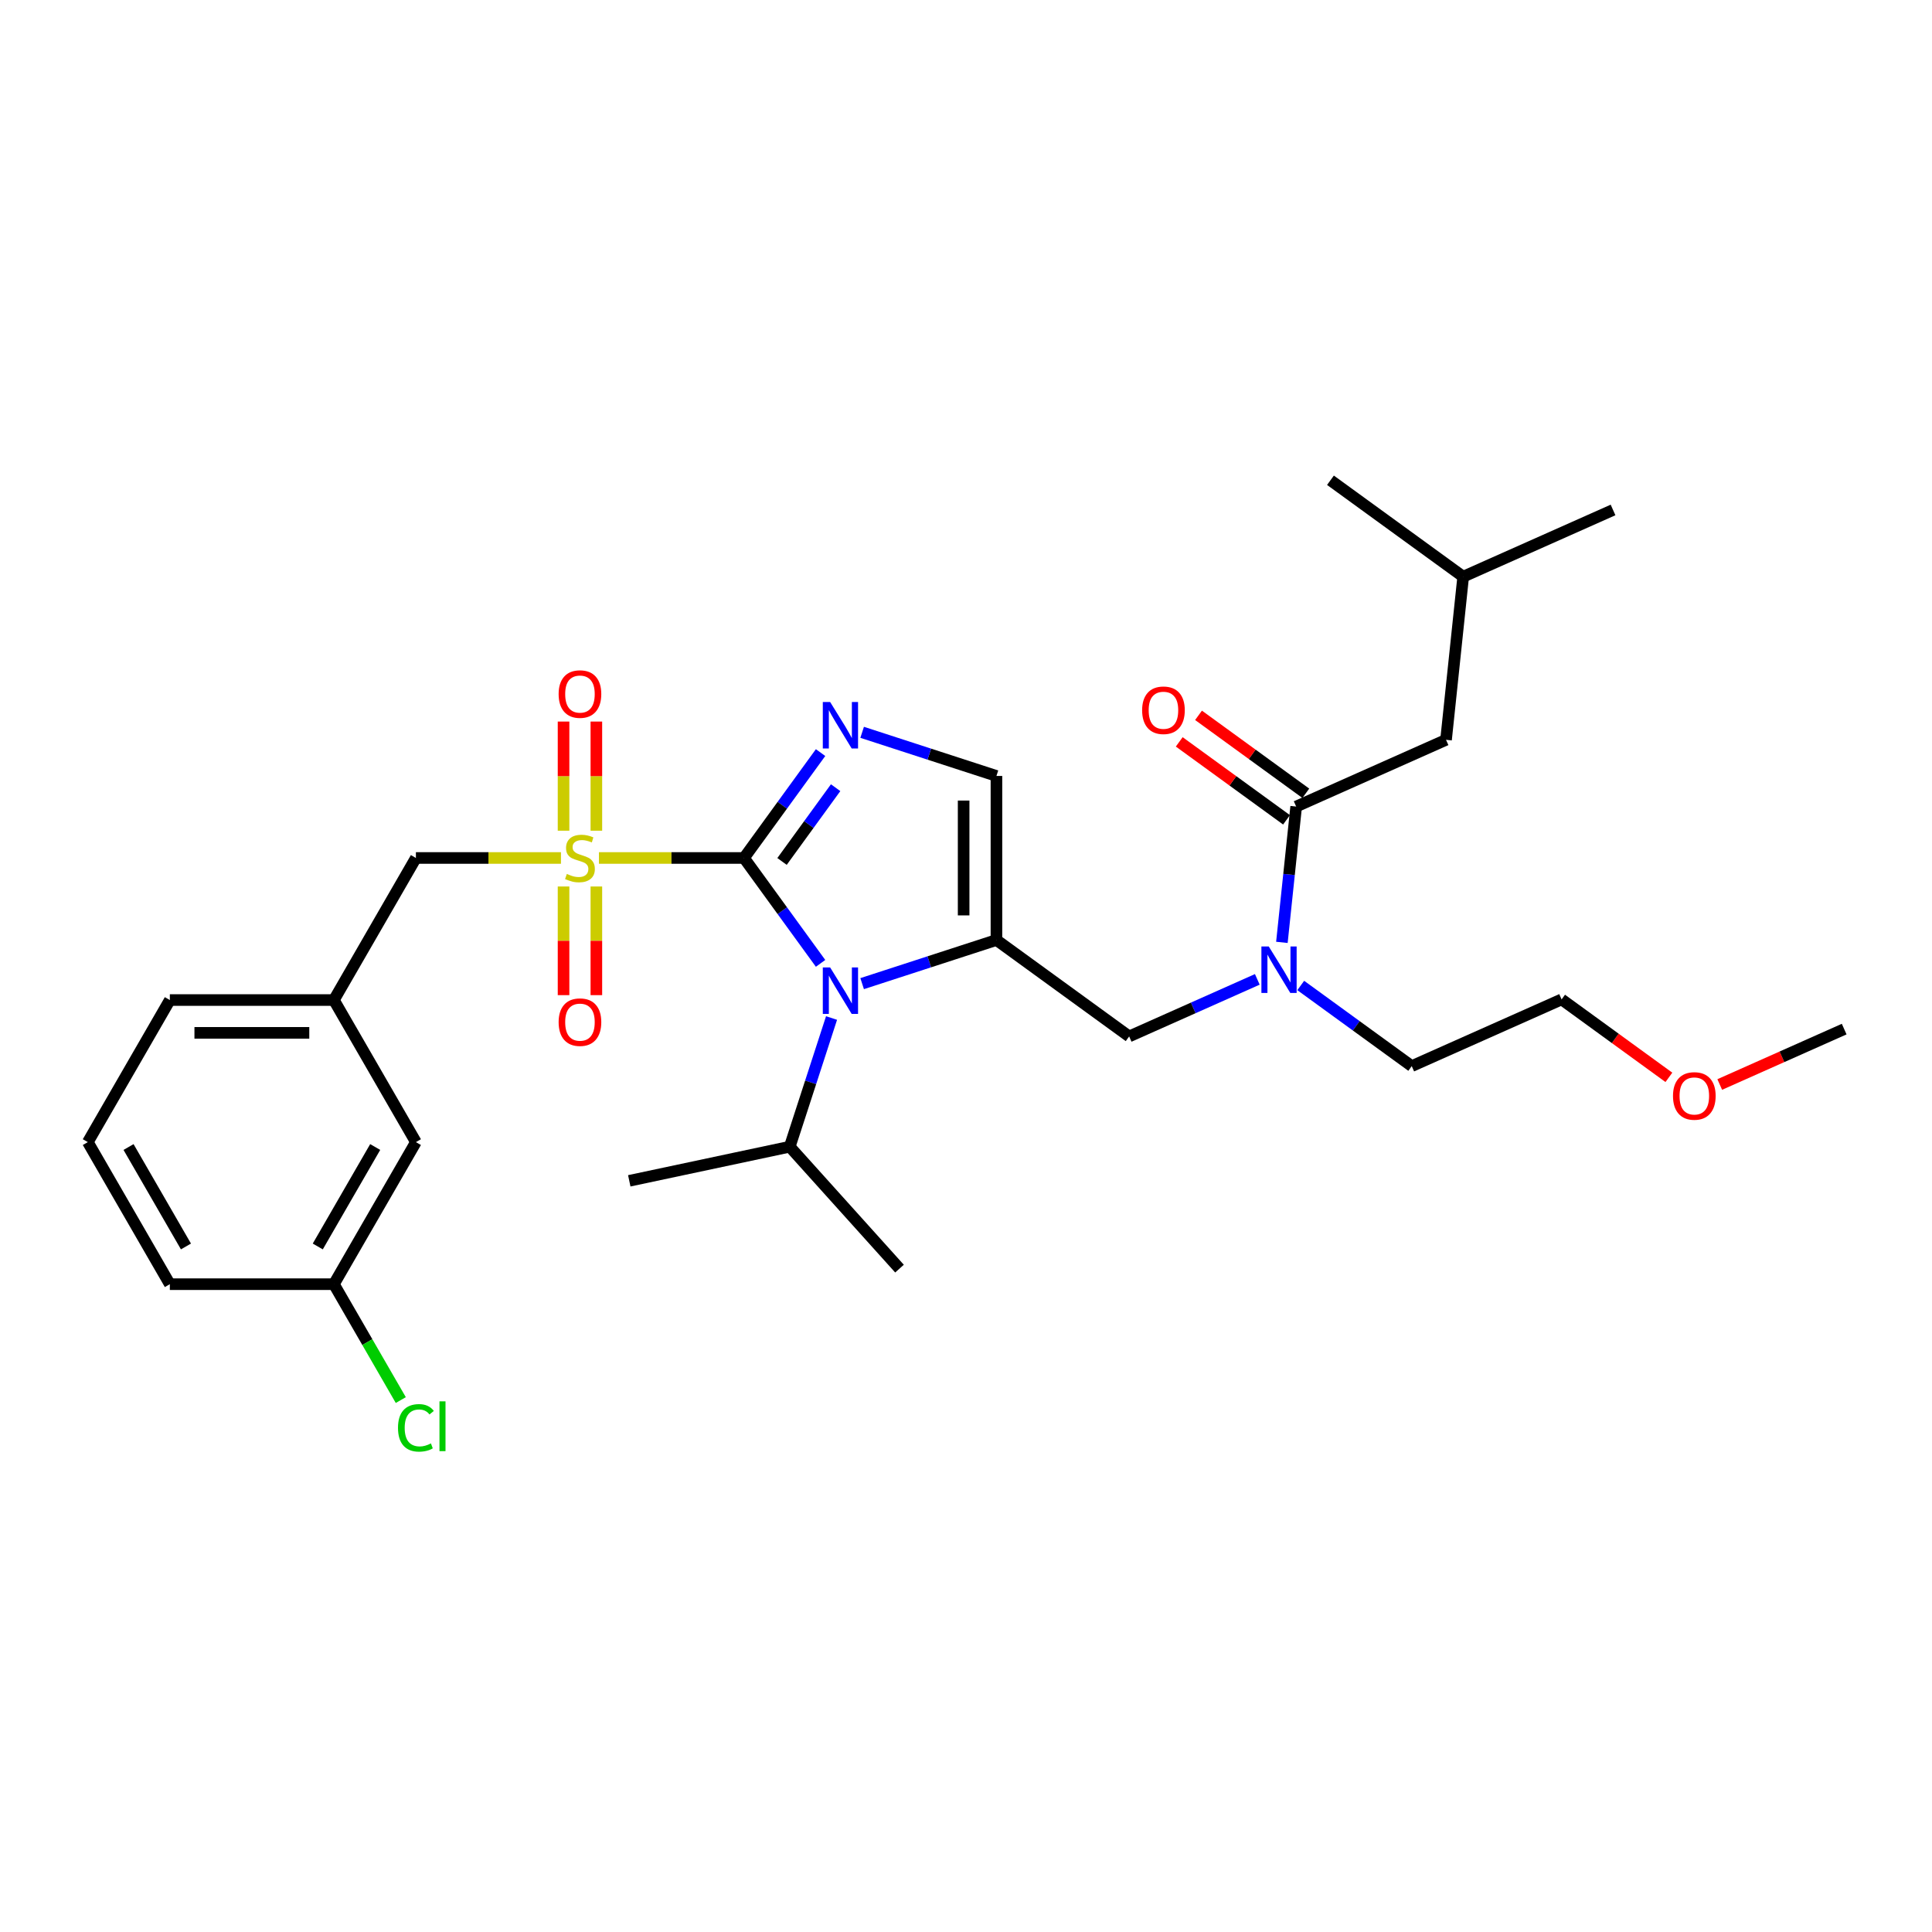 <?xml version='1.0' encoding='iso-8859-1'?>
<svg version='1.1' baseProfile='full'
              xmlns='http://www.w3.org/2000/svg'
                      xmlns:rdkit='http://www.rdkit.org/xml'
                      xmlns:xlink='http://www.w3.org/1999/xlink'
                  xml:space='preserve'
width='1000px' height='1000px' viewBox='0 0 1000 1000'>
<!-- END OF HEADER -->
<rect style='opacity:1.0;fill:#FFFFFF;stroke:none' width='1000' height='1000' x='0' y='0'> </rect>
<path class='bond-0' d='M 650.778,506.921 L 617.614,521.686' style='fill:none;fill-rule:evenodd;stroke:#0000FF;stroke-width:6px;stroke-linecap:butt;stroke-linejoin:miter;stroke-opacity:1' />
<path class='bond-0' d='M 617.614,521.686 L 584.451,536.451' style='fill:none;fill-rule:evenodd;stroke:#000000;stroke-width:6px;stroke-linecap:butt;stroke-linejoin:miter;stroke-opacity:1' />
<path class='bond-1' d='M 663.507,487.769 L 667.201,452.62' style='fill:none;fill-rule:evenodd;stroke:#0000FF;stroke-width:6px;stroke-linecap:butt;stroke-linejoin:miter;stroke-opacity:1' />
<path class='bond-1' d='M 667.201,452.62 L 670.896,417.47' style='fill:none;fill-rule:evenodd;stroke:#000000;stroke-width:6px;stroke-linecap:butt;stroke-linejoin:miter;stroke-opacity:1' />
<path class='bond-2' d='M 673.262,510.083 L 701.988,530.954' style='fill:none;fill-rule:evenodd;stroke:#0000FF;stroke-width:6px;stroke-linecap:butt;stroke-linejoin:miter;stroke-opacity:1' />
<path class='bond-2' d='M 701.988,530.954 L 730.714,551.824' style='fill:none;fill-rule:evenodd;stroke:#000000;stroke-width:6px;stroke-linecap:butt;stroke-linejoin:miter;stroke-opacity:1' />
<path class='bond-3' d='M 748.465,382.934 L 757.34,298.49' style='fill:none;fill-rule:evenodd;stroke:#000000;stroke-width:6px;stroke-linecap:butt;stroke-linejoin:miter;stroke-opacity:1' />
<path class='bond-4' d='M 748.465,382.934 L 670.896,417.47' style='fill:none;fill-rule:evenodd;stroke:#000000;stroke-width:6px;stroke-linecap:butt;stroke-linejoin:miter;stroke-opacity:1' />
<path class='bond-5' d='M 675.886,410.601 L 648.12,390.428' style='fill:none;fill-rule:evenodd;stroke:#000000;stroke-width:6px;stroke-linecap:butt;stroke-linejoin:miter;stroke-opacity:1' />
<path class='bond-5' d='M 648.12,390.428 L 620.354,370.254' style='fill:none;fill-rule:evenodd;stroke:#FF0000;stroke-width:6px;stroke-linecap:butt;stroke-linejoin:miter;stroke-opacity:1' />
<path class='bond-5' d='M 665.905,424.34 L 638.138,404.166' style='fill:none;fill-rule:evenodd;stroke:#000000;stroke-width:6px;stroke-linecap:butt;stroke-linejoin:miter;stroke-opacity:1' />
<path class='bond-5' d='M 638.138,404.166 L 610.372,383.993' style='fill:none;fill-rule:evenodd;stroke:#FF0000;stroke-width:6px;stroke-linecap:butt;stroke-linejoin:miter;stroke-opacity:1' />
<path class='bond-6' d='M 757.34,298.49 L 834.909,263.954' style='fill:none;fill-rule:evenodd;stroke:#000000;stroke-width:6px;stroke-linecap:butt;stroke-linejoin:miter;stroke-opacity:1' />
<path class='bond-7' d='M 757.34,298.49 L 688.647,248.581' style='fill:none;fill-rule:evenodd;stroke:#000000;stroke-width:6px;stroke-linecap:butt;stroke-linejoin:miter;stroke-opacity:1' />
<path class='bond-8' d='M 863.815,557.635 L 836.049,537.461' style='fill:none;fill-rule:evenodd;stroke:#FF0000;stroke-width:6px;stroke-linecap:butt;stroke-linejoin:miter;stroke-opacity:1' />
<path class='bond-8' d='M 836.049,537.461 L 808.283,517.288' style='fill:none;fill-rule:evenodd;stroke:#000000;stroke-width:6px;stroke-linecap:butt;stroke-linejoin:miter;stroke-opacity:1' />
<path class='bond-9' d='M 890.137,561.337 L 922.341,546.999' style='fill:none;fill-rule:evenodd;stroke:#FF0000;stroke-width:6px;stroke-linecap:butt;stroke-linejoin:miter;stroke-opacity:1' />
<path class='bond-9' d='M 922.341,546.999 L 954.545,532.661' style='fill:none;fill-rule:evenodd;stroke:#000000;stroke-width:6px;stroke-linecap:butt;stroke-linejoin:miter;stroke-opacity:1' />
<path class='bond-10' d='M 730.714,551.824 L 808.283,517.288' style='fill:none;fill-rule:evenodd;stroke:#000000;stroke-width:6px;stroke-linecap:butt;stroke-linejoin:miter;stroke-opacity:1' />
<path class='bond-11' d='M 310.017,444.087 L 347.556,444.087' style='fill:none;fill-rule:evenodd;stroke:#CCCC00;stroke-width:6px;stroke-linecap:butt;stroke-linejoin:miter;stroke-opacity:1' />
<path class='bond-11' d='M 347.556,444.087 L 385.094,444.087' style='fill:none;fill-rule:evenodd;stroke:#000000;stroke-width:6px;stroke-linecap:butt;stroke-linejoin:miter;stroke-opacity:1' />
<path class='bond-12' d='M 290.352,444.087 L 252.813,444.087' style='fill:none;fill-rule:evenodd;stroke:#CCCC00;stroke-width:6px;stroke-linecap:butt;stroke-linejoin:miter;stroke-opacity:1' />
<path class='bond-12' d='M 252.813,444.087 L 215.274,444.087' style='fill:none;fill-rule:evenodd;stroke:#000000;stroke-width:6px;stroke-linecap:butt;stroke-linejoin:miter;stroke-opacity:1' />
<path class='bond-13' d='M 308.675,429.975 L 308.675,401.728' style='fill:none;fill-rule:evenodd;stroke:#CCCC00;stroke-width:6px;stroke-linecap:butt;stroke-linejoin:miter;stroke-opacity:1' />
<path class='bond-13' d='M 308.675,401.728 L 308.675,373.48' style='fill:none;fill-rule:evenodd;stroke:#FF0000;stroke-width:6px;stroke-linecap:butt;stroke-linejoin:miter;stroke-opacity:1' />
<path class='bond-13' d='M 291.693,429.975 L 291.693,401.728' style='fill:none;fill-rule:evenodd;stroke:#CCCC00;stroke-width:6px;stroke-linecap:butt;stroke-linejoin:miter;stroke-opacity:1' />
<path class='bond-13' d='M 291.693,401.728 L 291.693,373.48' style='fill:none;fill-rule:evenodd;stroke:#FF0000;stroke-width:6px;stroke-linecap:butt;stroke-linejoin:miter;stroke-opacity:1' />
<path class='bond-14' d='M 291.693,458.845 L 291.693,486.965' style='fill:none;fill-rule:evenodd;stroke:#CCCC00;stroke-width:6px;stroke-linecap:butt;stroke-linejoin:miter;stroke-opacity:1' />
<path class='bond-14' d='M 291.693,486.965 L 291.693,515.084' style='fill:none;fill-rule:evenodd;stroke:#FF0000;stroke-width:6px;stroke-linecap:butt;stroke-linejoin:miter;stroke-opacity:1' />
<path class='bond-14' d='M 308.675,458.845 L 308.675,486.965' style='fill:none;fill-rule:evenodd;stroke:#CCCC00;stroke-width:6px;stroke-linecap:butt;stroke-linejoin:miter;stroke-opacity:1' />
<path class='bond-14' d='M 308.675,486.965 L 308.675,515.084' style='fill:none;fill-rule:evenodd;stroke:#FF0000;stroke-width:6px;stroke-linecap:butt;stroke-linejoin:miter;stroke-opacity:1' />
<path class='bond-15' d='M 215.274,444.087 L 172.819,517.622' style='fill:none;fill-rule:evenodd;stroke:#000000;stroke-width:6px;stroke-linecap:butt;stroke-linejoin:miter;stroke-opacity:1' />
<path class='bond-16' d='M 215.274,591.156 L 172.819,664.69' style='fill:none;fill-rule:evenodd;stroke:#000000;stroke-width:6px;stroke-linecap:butt;stroke-linejoin:miter;stroke-opacity:1' />
<path class='bond-16' d='M 194.199,593.695 L 164.481,645.169' style='fill:none;fill-rule:evenodd;stroke:#000000;stroke-width:6px;stroke-linecap:butt;stroke-linejoin:miter;stroke-opacity:1' />
<path class='bond-17' d='M 215.274,591.156 L 172.819,517.622' style='fill:none;fill-rule:evenodd;stroke:#000000;stroke-width:6px;stroke-linecap:butt;stroke-linejoin:miter;stroke-opacity:1' />
<path class='bond-18' d='M 172.819,664.69 L 190.135,694.681' style='fill:none;fill-rule:evenodd;stroke:#000000;stroke-width:6px;stroke-linecap:butt;stroke-linejoin:miter;stroke-opacity:1' />
<path class='bond-18' d='M 190.135,694.681 L 207.45,724.673' style='fill:none;fill-rule:evenodd;stroke:#00CC00;stroke-width:6px;stroke-linecap:butt;stroke-linejoin:miter;stroke-opacity:1' />
<path class='bond-19' d='M 172.819,664.69 L 87.909,664.69' style='fill:none;fill-rule:evenodd;stroke:#000000;stroke-width:6px;stroke-linecap:butt;stroke-linejoin:miter;stroke-opacity:1' />
<path class='bond-20' d='M 446.245,509.128 L 481.001,497.835' style='fill:none;fill-rule:evenodd;stroke:#0000FF;stroke-width:6px;stroke-linecap:butt;stroke-linejoin:miter;stroke-opacity:1' />
<path class='bond-20' d='M 481.001,497.835 L 515.757,486.542' style='fill:none;fill-rule:evenodd;stroke:#000000;stroke-width:6px;stroke-linecap:butt;stroke-linejoin:miter;stroke-opacity:1' />
<path class='bond-21' d='M 424.726,498.635 L 404.91,471.361' style='fill:none;fill-rule:evenodd;stroke:#0000FF;stroke-width:6px;stroke-linecap:butt;stroke-linejoin:miter;stroke-opacity:1' />
<path class='bond-21' d='M 404.91,471.361 L 385.094,444.087' style='fill:none;fill-rule:evenodd;stroke:#000000;stroke-width:6px;stroke-linecap:butt;stroke-linejoin:miter;stroke-opacity:1' />
<path class='bond-22' d='M 430.407,526.927 L 419.586,560.231' style='fill:none;fill-rule:evenodd;stroke:#0000FF;stroke-width:6px;stroke-linecap:butt;stroke-linejoin:miter;stroke-opacity:1' />
<path class='bond-22' d='M 419.586,560.231 L 408.765,593.535' style='fill:none;fill-rule:evenodd;stroke:#000000;stroke-width:6px;stroke-linecap:butt;stroke-linejoin:miter;stroke-opacity:1' />
<path class='bond-23' d='M 515.757,486.542 L 515.757,401.632' style='fill:none;fill-rule:evenodd;stroke:#000000;stroke-width:6px;stroke-linecap:butt;stroke-linejoin:miter;stroke-opacity:1' />
<path class='bond-23' d='M 498.775,473.806 L 498.775,414.369' style='fill:none;fill-rule:evenodd;stroke:#000000;stroke-width:6px;stroke-linecap:butt;stroke-linejoin:miter;stroke-opacity:1' />
<path class='bond-24' d='M 515.757,486.542 L 584.451,536.451' style='fill:none;fill-rule:evenodd;stroke:#000000;stroke-width:6px;stroke-linecap:butt;stroke-linejoin:miter;stroke-opacity:1' />
<path class='bond-25' d='M 515.757,401.632 L 481.001,390.34' style='fill:none;fill-rule:evenodd;stroke:#000000;stroke-width:6px;stroke-linecap:butt;stroke-linejoin:miter;stroke-opacity:1' />
<path class='bond-25' d='M 481.001,390.34 L 446.245,379.047' style='fill:none;fill-rule:evenodd;stroke:#0000FF;stroke-width:6px;stroke-linecap:butt;stroke-linejoin:miter;stroke-opacity:1' />
<path class='bond-26' d='M 424.726,389.54 L 404.91,416.814' style='fill:none;fill-rule:evenodd;stroke:#0000FF;stroke-width:6px;stroke-linecap:butt;stroke-linejoin:miter;stroke-opacity:1' />
<path class='bond-26' d='M 404.91,416.814 L 385.094,444.087' style='fill:none;fill-rule:evenodd;stroke:#000000;stroke-width:6px;stroke-linecap:butt;stroke-linejoin:miter;stroke-opacity:1' />
<path class='bond-26' d='M 432.52,407.704 L 418.649,426.795' style='fill:none;fill-rule:evenodd;stroke:#0000FF;stroke-width:6px;stroke-linecap:butt;stroke-linejoin:miter;stroke-opacity:1' />
<path class='bond-26' d='M 418.649,426.795 L 404.778,445.887' style='fill:none;fill-rule:evenodd;stroke:#000000;stroke-width:6px;stroke-linecap:butt;stroke-linejoin:miter;stroke-opacity:1' />
<path class='bond-27' d='M 408.765,593.535 L 465.58,656.636' style='fill:none;fill-rule:evenodd;stroke:#000000;stroke-width:6px;stroke-linecap:butt;stroke-linejoin:miter;stroke-opacity:1' />
<path class='bond-28' d='M 408.765,593.535 L 325.71,611.189' style='fill:none;fill-rule:evenodd;stroke:#000000;stroke-width:6px;stroke-linecap:butt;stroke-linejoin:miter;stroke-opacity:1' />
<path class='bond-29' d='M 172.819,517.622 L 87.909,517.622' style='fill:none;fill-rule:evenodd;stroke:#000000;stroke-width:6px;stroke-linecap:butt;stroke-linejoin:miter;stroke-opacity:1' />
<path class='bond-29' d='M 160.083,534.604 L 100.646,534.604' style='fill:none;fill-rule:evenodd;stroke:#000000;stroke-width:6px;stroke-linecap:butt;stroke-linejoin:miter;stroke-opacity:1' />
<path class='bond-30' d='M 45.455,591.156 L 87.909,517.622' style='fill:none;fill-rule:evenodd;stroke:#000000;stroke-width:6px;stroke-linecap:butt;stroke-linejoin:miter;stroke-opacity:1' />
<path class='bond-31' d='M 45.455,591.156 L 87.909,664.69' style='fill:none;fill-rule:evenodd;stroke:#000000;stroke-width:6px;stroke-linecap:butt;stroke-linejoin:miter;stroke-opacity:1' />
<path class='bond-31' d='M 66.53,593.695 L 96.248,645.169' style='fill:none;fill-rule:evenodd;stroke:#000000;stroke-width:6px;stroke-linecap:butt;stroke-linejoin:miter;stroke-opacity:1' />
<path  class='atom-0' d='M 656.705 489.892
L 664.584 502.629
Q 665.366 503.885, 666.622 506.161
Q 667.879 508.436, 667.947 508.572
L 667.947 489.892
L 671.139 489.892
L 671.139 513.939
L 667.845 513.939
L 659.388 500.013
Q 658.403 498.383, 657.35 496.515
Q 656.331 494.647, 656.025 494.07
L 656.025 513.939
L 652.901 513.939
L 652.901 489.892
L 656.705 489.892
' fill='#0000FF'/>
<path  class='atom-3' d='M 591.164 367.63
Q 591.164 361.856, 594.017 358.629
Q 596.87 355.403, 602.202 355.403
Q 607.534 355.403, 610.387 358.629
Q 613.24 361.856, 613.24 367.63
Q 613.24 373.471, 610.353 376.8
Q 607.466 380.094, 602.202 380.094
Q 596.904 380.094, 594.017 376.8
Q 591.164 373.505, 591.164 367.63
M 602.202 377.377
Q 605.87 377.377, 607.84 374.932
Q 609.844 372.452, 609.844 367.63
Q 609.844 362.909, 607.84 360.531
Q 605.87 358.12, 602.202 358.12
Q 598.534 358.12, 596.53 360.497
Q 594.56 362.875, 594.56 367.63
Q 594.56 372.486, 596.53 374.932
Q 598.534 377.377, 602.202 377.377
' fill='#FF0000'/>
<path  class='atom-6' d='M 865.938 567.265
Q 865.938 561.491, 868.791 558.264
Q 871.644 555.038, 876.976 555.038
Q 882.309 555.038, 885.162 558.264
Q 888.015 561.491, 888.015 567.265
Q 888.015 573.107, 885.128 576.435
Q 882.241 579.73, 876.976 579.73
Q 871.678 579.73, 868.791 576.435
Q 865.938 573.141, 865.938 567.265
M 876.976 577.012
Q 880.644 577.012, 882.614 574.567
Q 884.618 572.088, 884.618 567.265
Q 884.618 562.544, 882.614 560.166
Q 880.644 557.755, 876.976 557.755
Q 873.308 557.755, 871.304 560.132
Q 869.334 562.51, 869.334 567.265
Q 869.334 572.122, 871.304 574.567
Q 873.308 577.012, 876.976 577.012
' fill='#FF0000'/>
<path  class='atom-8' d='M 293.392 452.341
Q 293.663 452.443, 294.784 452.918
Q 295.905 453.394, 297.128 453.699
Q 298.384 453.971, 299.607 453.971
Q 301.883 453.971, 303.207 452.884
Q 304.532 451.763, 304.532 449.827
Q 304.532 448.503, 303.853 447.688
Q 303.207 446.872, 302.188 446.431
Q 301.169 445.989, 299.471 445.48
Q 297.331 444.835, 296.041 444.223
Q 294.784 443.612, 293.867 442.321
Q 292.984 441.031, 292.984 438.857
Q 292.984 435.834, 295.022 433.966
Q 297.094 432.098, 301.169 432.098
Q 303.954 432.098, 307.113 433.423
L 306.332 436.038
Q 303.445 434.849, 301.271 434.849
Q 298.928 434.849, 297.637 435.834
Q 296.346 436.785, 296.38 438.449
Q 296.38 439.74, 297.026 440.521
Q 297.705 441.302, 298.656 441.744
Q 299.641 442.185, 301.271 442.695
Q 303.445 443.374, 304.736 444.053
Q 306.026 444.733, 306.943 446.125
Q 307.894 447.484, 307.894 449.827
Q 307.894 453.156, 305.653 454.956
Q 303.445 456.722, 299.743 456.722
Q 297.603 456.722, 295.973 456.247
Q 294.377 455.805, 292.475 455.024
L 293.392 452.341
' fill='#CCCC00'/>
<path  class='atom-10' d='M 289.146 359.245
Q 289.146 353.472, 291.999 350.245
Q 294.852 347.018, 300.184 347.018
Q 305.517 347.018, 308.37 350.245
Q 311.223 353.472, 311.223 359.245
Q 311.223 365.087, 308.336 368.416
Q 305.449 371.71, 300.184 371.71
Q 294.886 371.71, 291.999 368.416
Q 289.146 365.121, 289.146 359.245
M 300.184 368.993
Q 303.853 368.993, 305.822 366.548
Q 307.826 364.068, 307.826 359.245
Q 307.826 354.524, 305.822 352.147
Q 303.853 349.736, 300.184 349.736
Q 296.516 349.736, 294.512 352.113
Q 292.543 354.49, 292.543 359.245
Q 292.543 364.102, 294.512 366.548
Q 296.516 368.993, 300.184 368.993
' fill='#FF0000'/>
<path  class='atom-11' d='M 289.146 529.065
Q 289.146 523.291, 291.999 520.065
Q 294.852 516.838, 300.184 516.838
Q 305.517 516.838, 308.37 520.065
Q 311.223 523.291, 311.223 529.065
Q 311.223 534.907, 308.336 538.236
Q 305.449 541.53, 300.184 541.53
Q 294.886 541.53, 291.999 538.236
Q 289.146 534.941, 289.146 529.065
M 300.184 538.813
Q 303.853 538.813, 305.822 536.368
Q 307.826 533.888, 307.826 529.065
Q 307.826 524.344, 305.822 521.967
Q 303.853 519.555, 300.184 519.555
Q 296.516 519.555, 294.512 521.933
Q 292.543 524.31, 292.543 529.065
Q 292.543 533.922, 294.512 536.368
Q 296.516 538.813, 300.184 538.813
' fill='#FF0000'/>
<path  class='atom-14' d='M 429.688 500.758
L 437.567 513.494
Q 438.349 514.751, 439.605 517.027
Q 440.862 519.302, 440.93 519.438
L 440.93 500.758
L 444.123 500.758
L 444.123 524.804
L 440.828 524.804
L 432.371 510.879
Q 431.386 509.249, 430.333 507.381
Q 429.314 505.513, 429.009 504.935
L 429.009 524.804
L 425.884 524.804
L 425.884 500.758
L 429.688 500.758
' fill='#0000FF'/>
<path  class='atom-17' d='M 429.688 363.371
L 437.567 376.107
Q 438.349 377.364, 439.605 379.639
Q 440.862 381.915, 440.93 382.051
L 440.93 363.371
L 444.123 363.371
L 444.123 387.417
L 440.828 387.417
L 432.371 373.492
Q 431.386 371.862, 430.333 369.994
Q 429.314 368.126, 429.009 367.548
L 429.009 387.417
L 425.884 387.417
L 425.884 363.371
L 429.688 363.371
' fill='#0000FF'/>
<path  class='atom-23' d='M 206.002 739.056
Q 206.002 733.079, 208.787 729.954
Q 211.606 726.795, 216.939 726.795
Q 221.897 726.795, 224.547 730.294
L 222.305 732.128
Q 220.369 729.58, 216.939 729.58
Q 213.305 729.58, 211.369 732.026
Q 209.467 734.437, 209.467 739.056
Q 209.467 743.811, 211.437 746.257
Q 213.44 748.702, 217.312 748.702
Q 219.961 748.702, 223.052 747.106
L 224.003 749.653
Q 222.747 750.468, 220.845 750.944
Q 218.943 751.419, 216.837 751.419
Q 211.606 751.419, 208.787 748.227
Q 206.002 745.034, 206.002 739.056
' fill='#00CC00'/>
<path  class='atom-23' d='M 227.468 725.335
L 230.592 725.335
L 230.592 751.113
L 227.468 751.113
L 227.468 725.335
' fill='#00CC00'/>
</svg>

